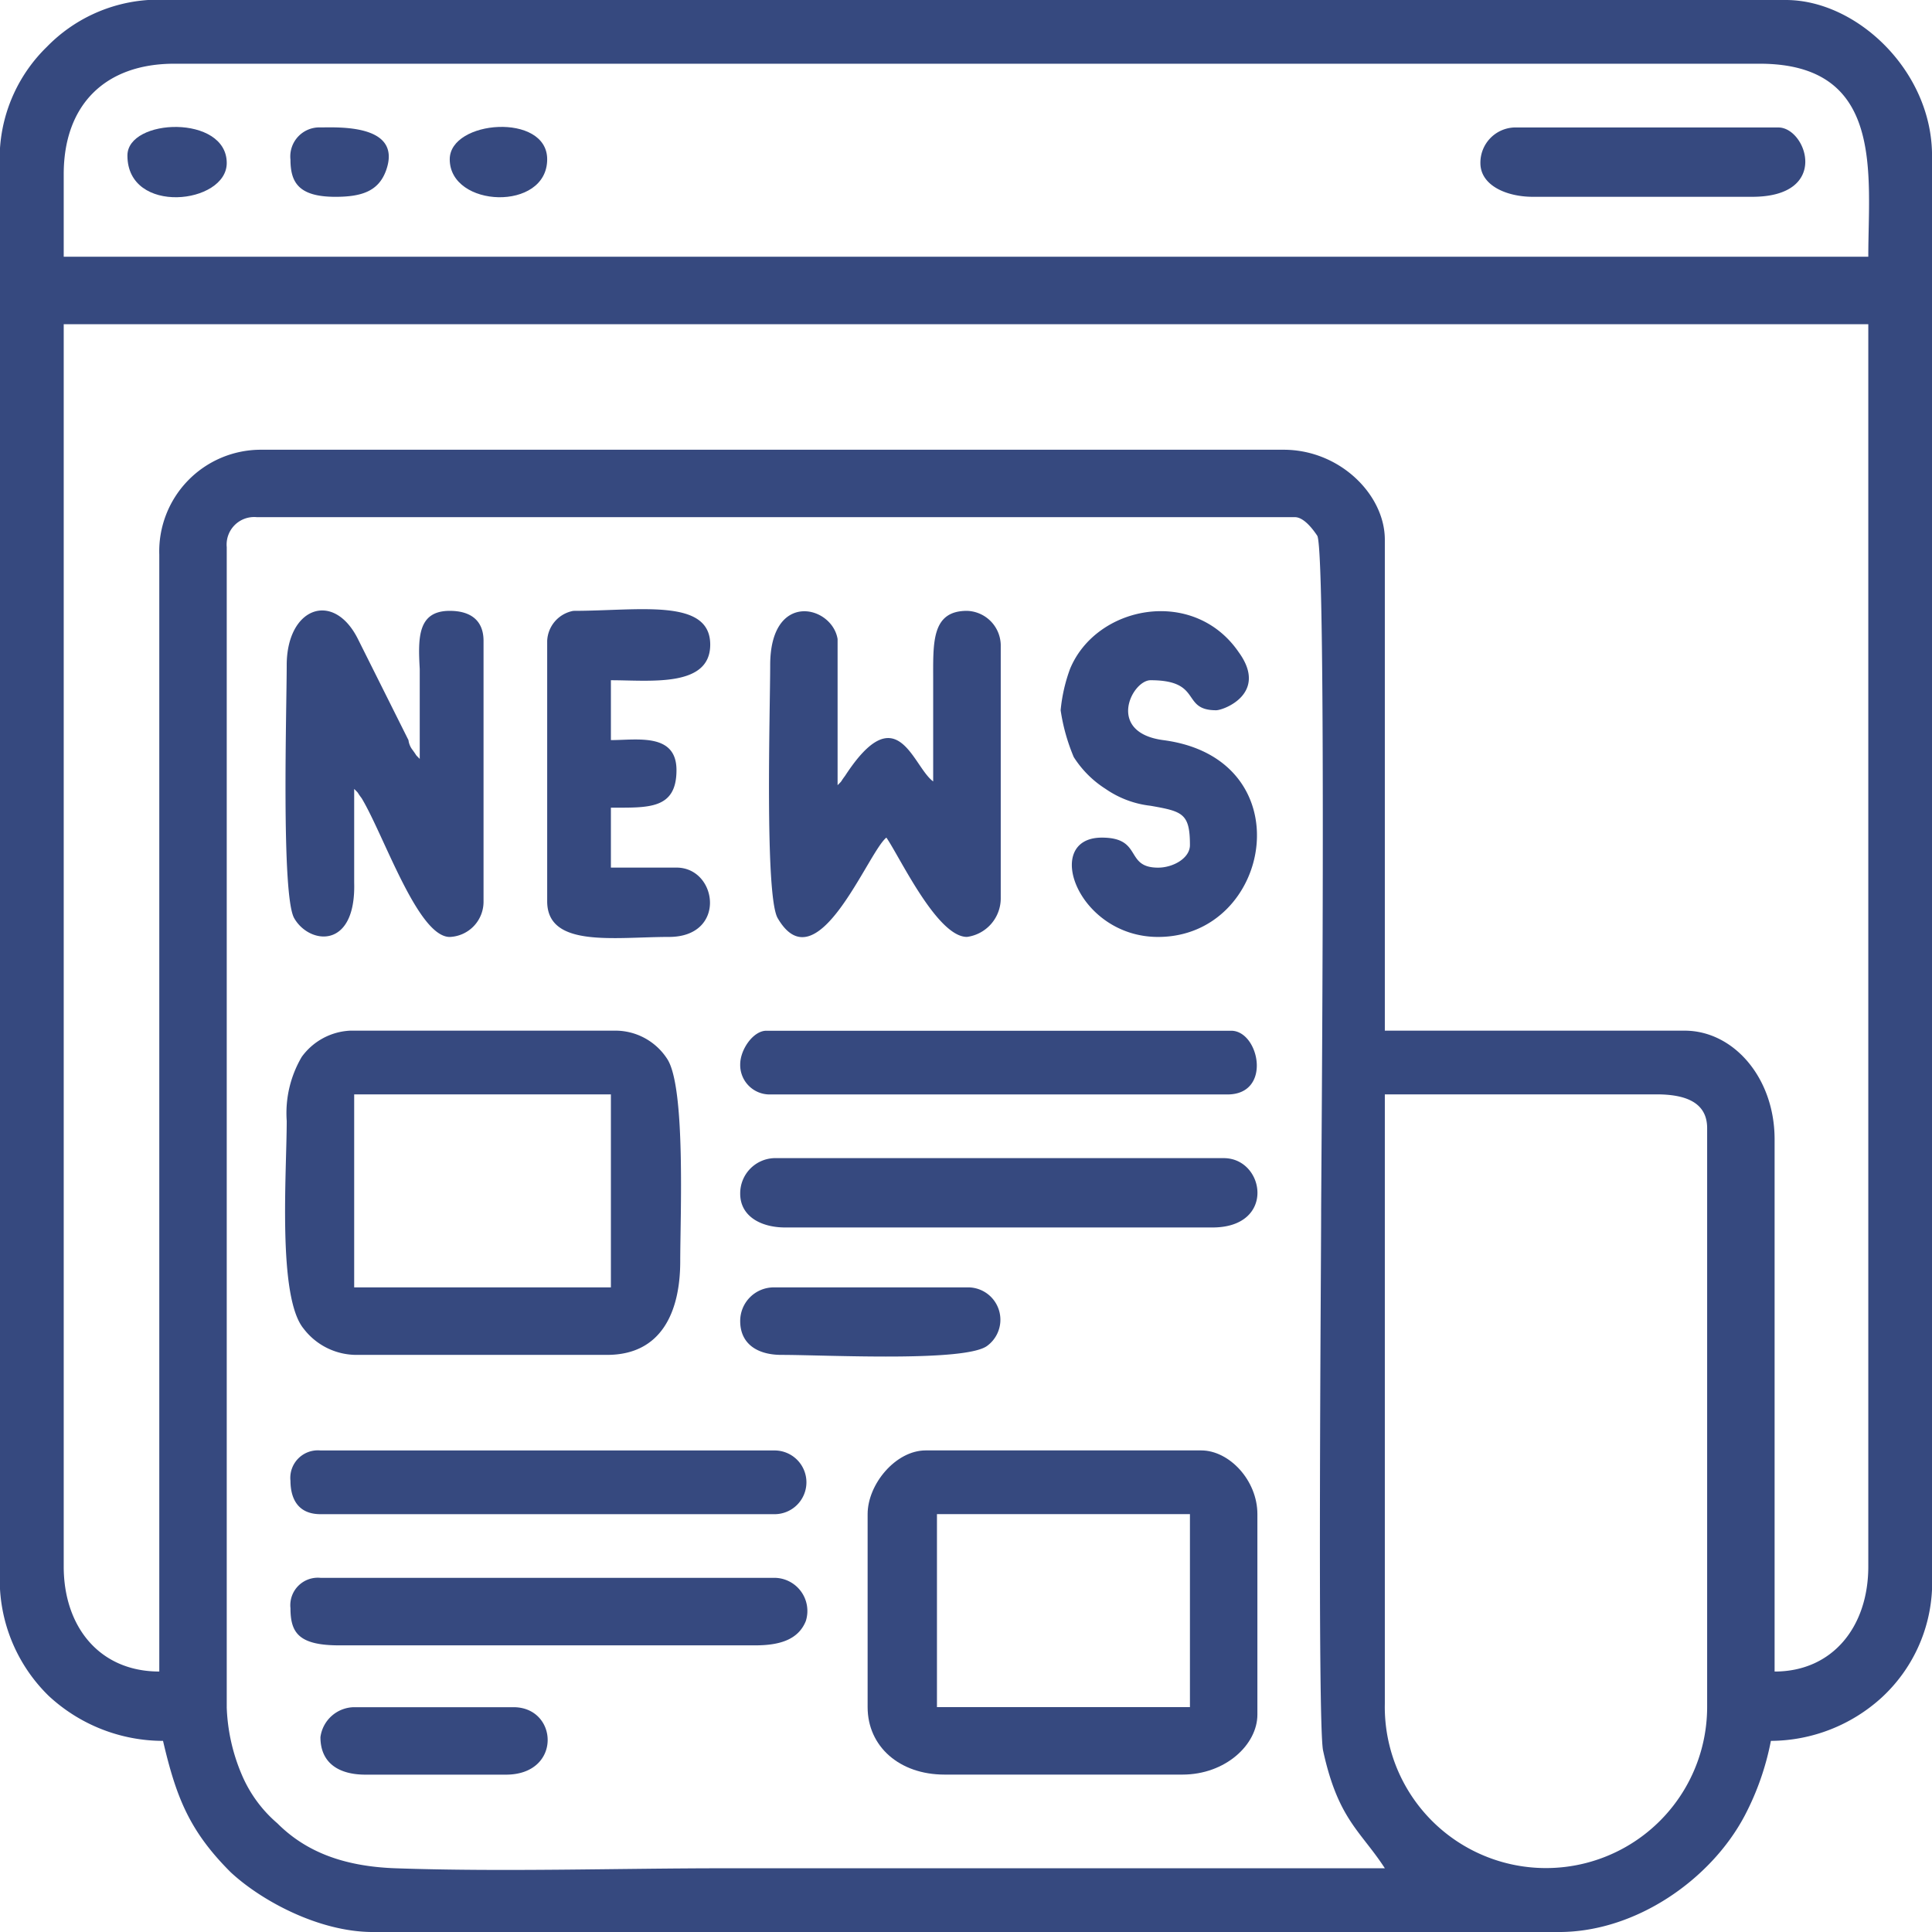 <svg id="Layer_x0020_1" xmlns="http://www.w3.org/2000/svg" width="154.427" height="154.427" viewBox="0 0 154.427 154.427">
  <g id="_2214253070960">
    <path id="Path_517" data-name="Path 517" d="M18.124,136.453V43.737a2.2,2.2,0,0,1,2.4-2.4H103.5c.749,0,1.5,1.048,1.8,1.5.749,1.8.3,51.676.3,54.072,0,4.194-.3,40.591.15,42.988,1.2,5.542,3,6.441,4.943,9.436H57.966c-8.687,0-17.675.3-26.362,0-4.194-.15-7.19-1.348-9.436-3.595a10.5,10.5,0,0,1-2.846-3.894,15.008,15.008,0,0,1-1.2-5.392Zm92.567-.3V87.474h21.719c2.247,0,4.044.6,4.044,2.7v46.283a12.883,12.883,0,1,1-25.763-.3ZM12.732,44.336v89.271c-4.793,0-7.639-3.595-7.639-8.388V25.913H149.335V125.22c0,4.793-2.846,8.388-7.489,8.388V91.069c0-4.943-3.3-8.687-7.19-8.687H110.691V43.138c0-3.595-3.595-7.19-8.088-7.19H20.82a8.124,8.124,0,0,0-8.088,8.388ZM5.093,13.93c0-5.542,3.3-8.837,8.837-8.837H140.647c10.036,0,8.688,8.837,8.688,15.428H5.093V13.93ZM0,11.833V127.017a12.967,12.967,0,0,0,3.894,8.538,13.448,13.448,0,0,0,9.137,3.595c1.048,4.494,2.1,7.19,5.392,10.485,2.4,2.247,7.04,4.793,11.384,4.793H124.62c6.141,0,12.133-4.194,14.829-9.287a21.658,21.658,0,0,0,2.1-5.991,13.242,13.242,0,0,0,8.837-3.445,12.514,12.514,0,0,0,4.044-8.687V12.432C154.427,5.692,148.436,0,142.744,0H11.833A12.465,12.465,0,0,0,3.745,3.745,12.465,12.465,0,0,0,0,11.833Z" transform="translate(0 0)" fill="#36497f" fill-rule="evenodd"/>
    <path id="Path_518" data-name="Path 518" d="M7.044,10.593h20.52V26.02H7.044Zm-5.392,2.1C1.651,16.884.9,26.769,3,29.316a5.321,5.321,0,0,0,4.344,2.1H27.264c4.344,0,5.842-3.445,5.842-7.489,0-3.595.449-13.93-1.048-16.177A4.932,4.932,0,0,0,27.864,5.5H6.744A5.075,5.075,0,0,0,2.85,7.6a8.869,8.869,0,0,0-1.2,5.093Z" transform="translate(21.266 76.881)" fill="#36497f" fill-rule="evenodd"/>
    <path id="Path_519" data-name="Path 519" d="M10.172,12.833H30.393V28.26H10.172Zm-5.542,0V28.26c0,3.145,2.546,5.392,6.141,5.392H29.794c3.445,0,5.991-2.4,5.991-4.793V12.833c0-2.7-2.247-5.093-4.494-5.093H9.273c-2.4,0-4.643,2.7-4.643,5.093Z" transform="translate(64.72 108.193)" fill="#36497f" fill-rule="evenodd"/>
    <path id="Path_520" data-name="Path 520" d="M4.2,7.6c0,3.445-.449,18.423.6,20.221,3.145,5.392,7.19-5.242,8.687-6.441,1.048,1.5,4.044,7.939,6.441,7.939a3.113,3.113,0,0,0,2.7-3.145V5.956a2.785,2.785,0,0,0-2.7-2.7c-2.846,0-2.7,2.546-2.7,5.542V16.89c-1.648-1.2-2.846-6.89-7.04-.449-.449.6-.15.3-.6.749V5.507C9.142,2.811,4.2,1.612,4.2,7.6Z" transform="translate(57.362 45.57)" fill="#36497f" fill-rule="evenodd"/>
    <path id="Path_521" data-name="Path 521" d="M1.619,7.636c0,3.445-.449,18.423.6,20.221,1.2,2.1,4.943,2.546,4.793-2.846V17.522c.449.449.15.15.6.749,1.8,3,4.494,11.084,7.04,11.084a2.816,2.816,0,0,0,2.7-2.846V5.689c0-1.648-1.048-2.4-2.7-2.4-2.546,0-2.546,2.1-2.4,4.643v7.19c-.449-.449-.15-.15-.6-.749a1.582,1.582,0,0,1-.3-.749L7.311,5.539C5.364,1.645,1.619,2.993,1.619,7.636Z" transform="translate(21.298 45.537)" fill="#36497f" fill-rule="evenodd"/>
    <path id="Path_522" data-name="Path 522" d="M5.66,11.179a15.387,15.387,0,0,0,1.048,3.745A8.258,8.258,0,0,0,9.255,17.47a7.857,7.857,0,0,0,3.595,1.348c2.546.449,3.145.6,3.145,3.145,0,1.048-1.348,1.8-2.546,1.8-2.7,0-1.2-2.4-4.494-2.4-4.793,0-1.947,7.939,4.494,7.939,9.137,0,11.683-14.229.449-15.727-4.643-.6-2.546-4.793-1.048-4.793,4.194,0,2.4,2.4,5.242,2.4.6,0,4.194-1.348,1.8-4.643C16.295,1.293,8.506,2.791,6.409,7.884a13.083,13.083,0,0,0-.749,3.3Z" transform="translate(79.118 45.589)" fill="#36497f" fill-rule="evenodd"/>
    <path id="Path_523" data-name="Path 523" d="M2.92,5.783V26.6c0,3.745,5.392,2.846,9.736,2.846,4.643,0,3.894-5.542.6-5.542H8.013V19.113c3,0,5.242.15,5.242-3,0-3-3.145-2.4-5.242-2.4V8.928c3.145,0,7.939.6,7.939-2.846,0-3.745-5.692-2.7-10.934-2.7A2.549,2.549,0,0,0,2.92,5.783Z" transform="translate(40.817 45.444)" fill="#36497f" fill-rule="evenodd"/>
    <path id="Path_524" data-name="Path 524" d="M1.55,10.817c0,1.947.6,3,3.894,3H38.7c1.947,0,3.445-.449,4.044-1.947A2.649,2.649,0,0,0,40.194,8.42H3.947a2.2,2.2,0,0,0-2.4,2.4Z" transform="translate(21.667 117.698)" fill="#36497f" fill-rule="evenodd"/>
    <path id="Path_525" data-name="Path 525" d="M3.95,9.026c0,1.8,1.648,2.7,3.595,2.7H41.7c5.093,0,4.194-5.542.9-5.542H6.646A2.816,2.816,0,0,0,3.95,9.026Z" transform="translate(55.215 86.387)" fill="#36497f" fill-rule="evenodd"/>
    <path id="Path_526" data-name="Path 526" d="M3.95,8.2a2.354,2.354,0,0,0,2.4,2.4H42.894c3.595,0,2.546-5.093.3-5.093H6.047C5,5.5,3.95,7,3.95,8.2Z" transform="translate(55.215 76.881)" fill="#36497f" fill-rule="evenodd"/>
    <path id="Path_527" data-name="Path 527" d="M1.55,10.137c0,1.648.749,2.7,2.4,2.7H40.194a2.547,2.547,0,1,0,0-5.093H3.947a2.2,2.2,0,0,0-2.4,2.4Z" transform="translate(21.667 108.193)" fill="#36497f" fill-rule="evenodd"/>
    <path id="Path_528" data-name="Path 528" d="M7.9,3.526c0,1.8,2.1,2.7,4.194,2.7H29.619c6.291,0,4.344-5.542,2.1-5.542H10.6A2.816,2.816,0,0,0,7.9,3.526Z" transform="translate(110.43 9.505)" fill="#36497f" fill-rule="evenodd"/>
    <path id="Path_529" data-name="Path 529" d="M3.95,9.566c0,1.8,1.348,2.7,3.3,2.7,3.595,0,14.829.6,16.476-.749A2.588,2.588,0,0,0,22.074,6.87H6.646A2.685,2.685,0,0,0,3.95,9.566Z" transform="translate(55.215 96.032)" fill="#36497f" fill-rule="evenodd"/>
    <path id="Path_530" data-name="Path 530" d="M1.71,11.507c0,2.1,1.5,3,3.595,3H16.539c4.494,0,4.194-5.392.6-5.392H4.406A2.754,2.754,0,0,0,1.71,11.507Z" transform="translate(23.903 127.343)" fill="#36497f" fill-rule="evenodd"/>
    <path id="Path_531" data-name="Path 531" d="M1.55,3.232c0,1.8.6,3,3.595,3,2.1,0,3.445-.449,4.044-2.1C10.537.386,5.295.685,3.947.685a2.322,2.322,0,0,0-2.4,2.546Z" transform="translate(21.667 9.5)" fill="#36497f" fill-rule="evenodd"/>
    <path id="Path_532" data-name="Path 532" d="M.68,2.963c0,4.793,7.939,3.894,7.939.6C8.619-.332.68-.033.68,2.963Z" transform="translate(9.505 9.469)" fill="#36497f" fill-rule="evenodd"/>
    <path id="Path_533" data-name="Path 533" d="M2.4,3.266c0,3.894,7.789,4.194,7.789,0C10.189-.479,2.4.12,2.4,3.266Z" transform="translate(33.548 9.466)" fill="#36497f" fill-rule="evenodd"/>
  </g>
</svg>
